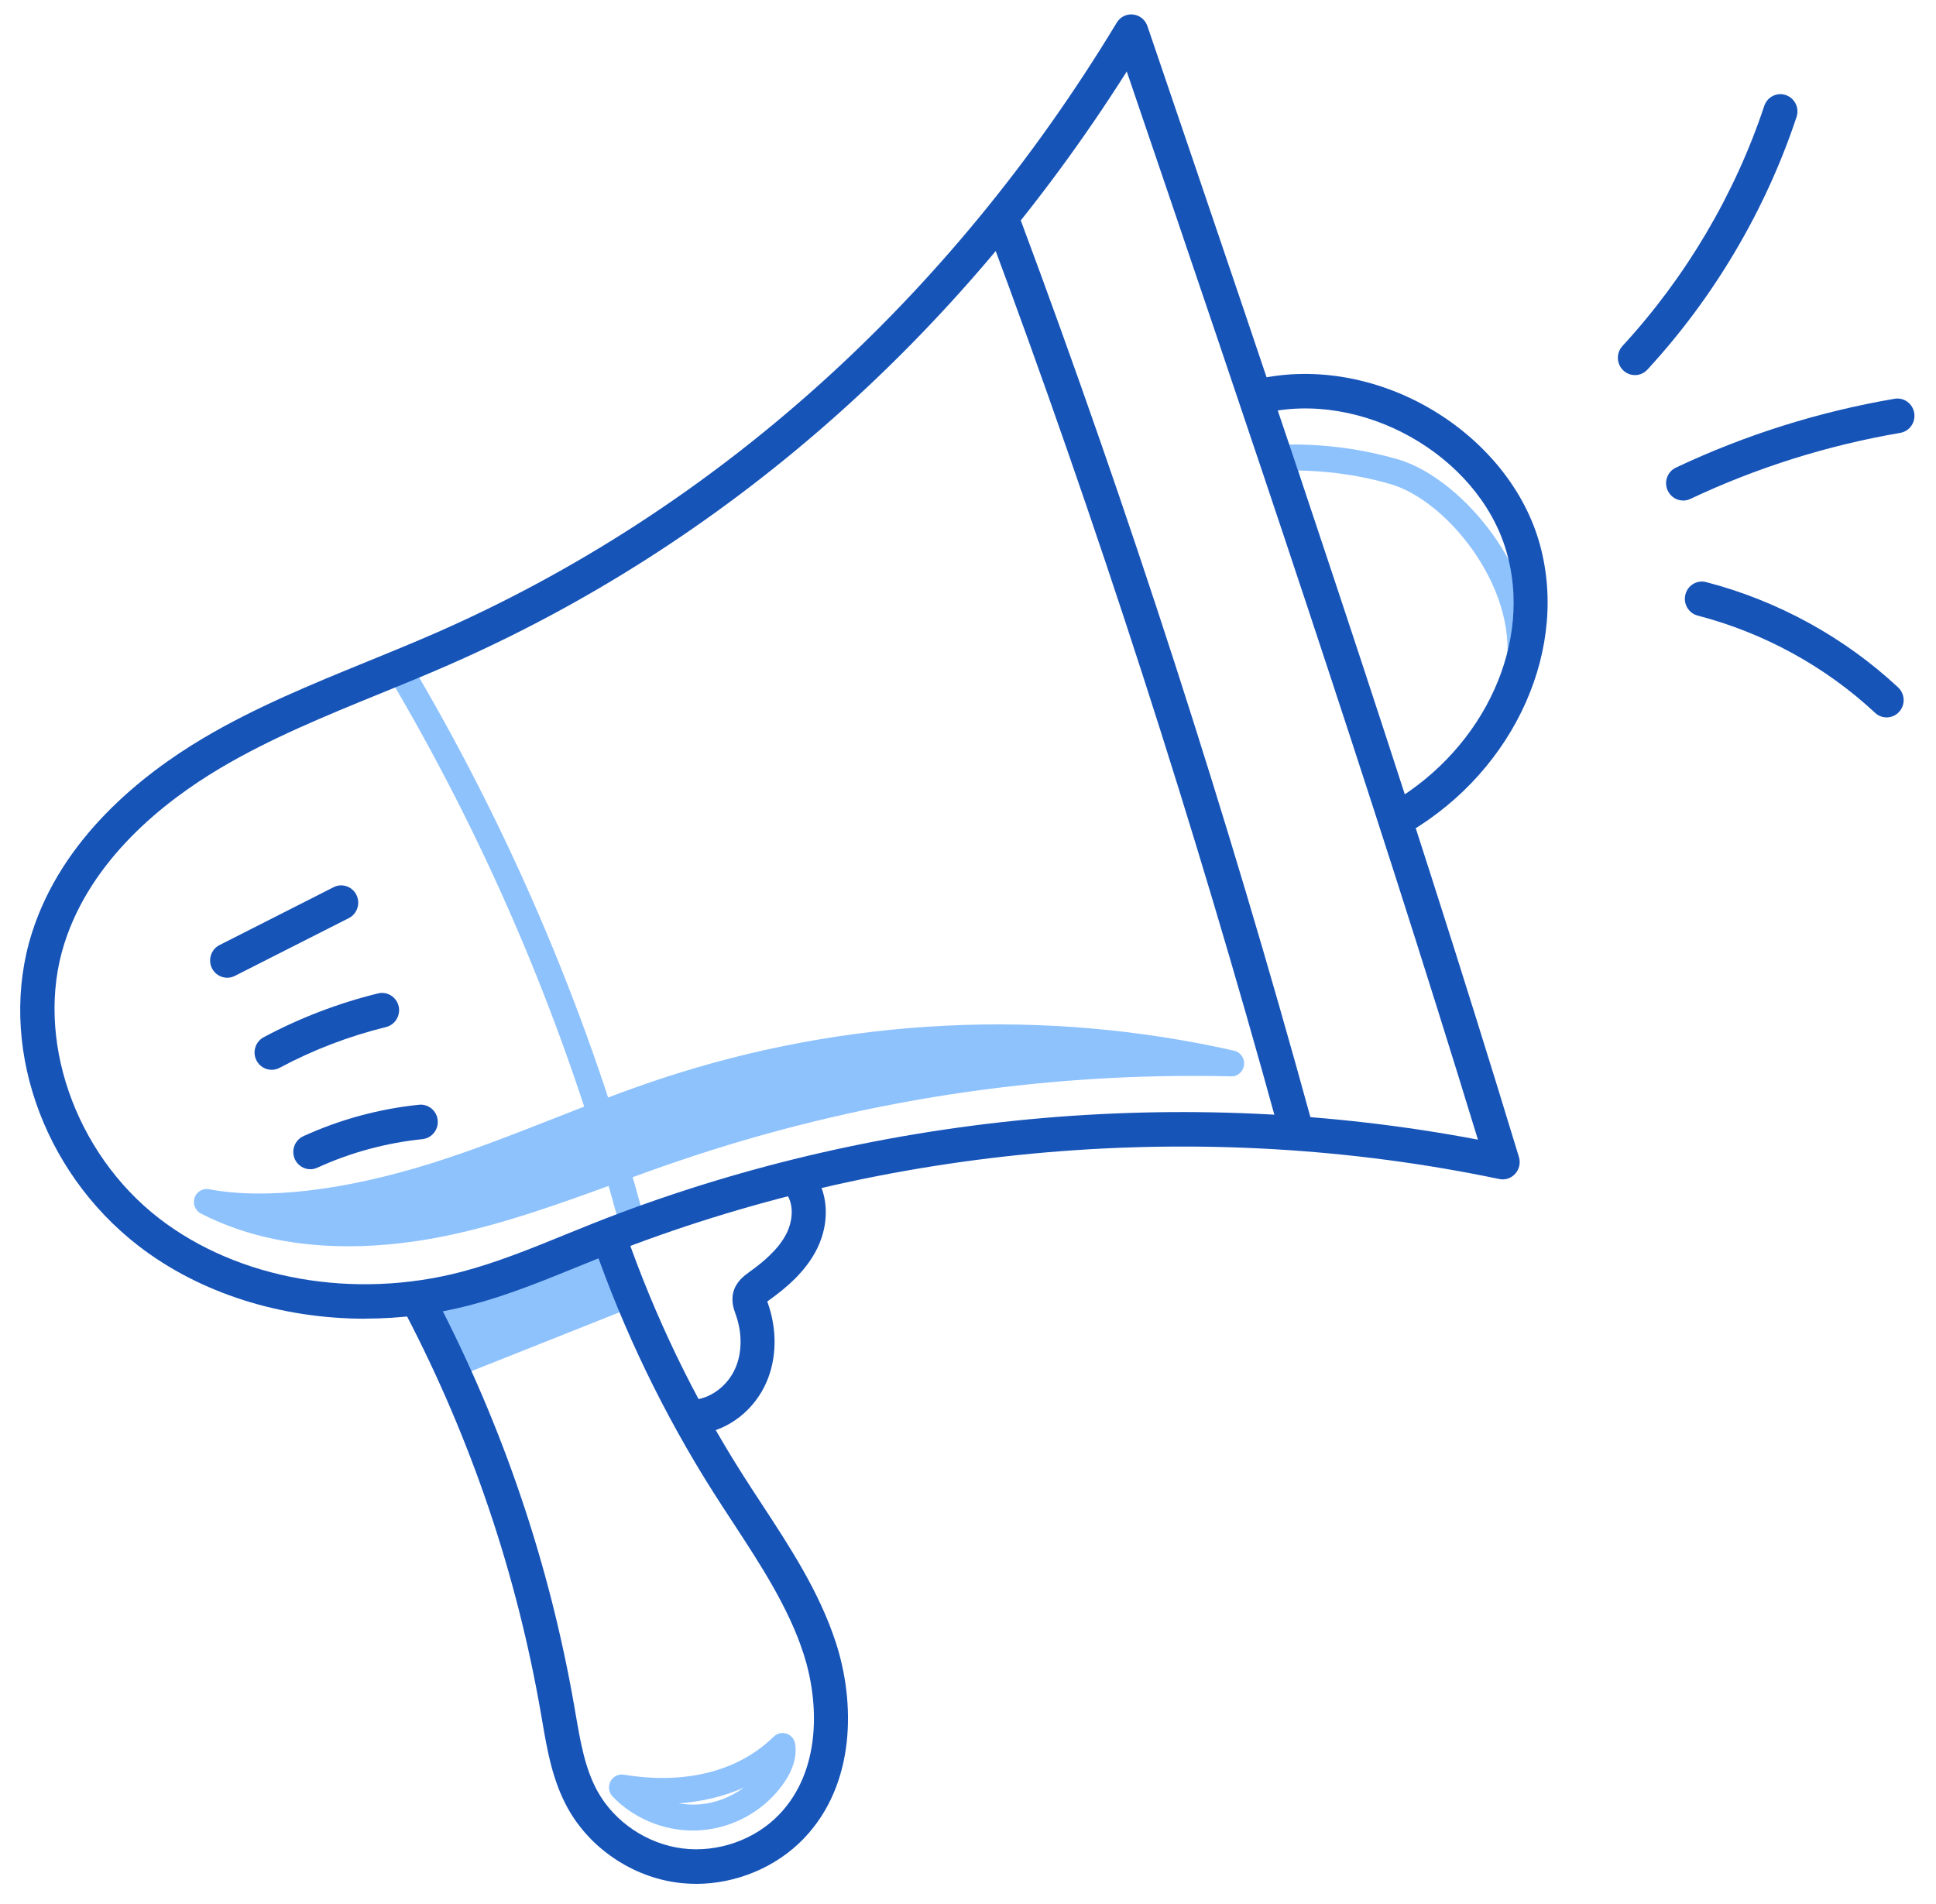 <svg width="61" height="60" viewBox="0 0 61 60" fill="none" xmlns="http://www.w3.org/2000/svg">
<g clip-path="url(#clip0_2893_17671)">
<path d="M43.934 26.357C43.883 26.357 43.831 26.347 43.783 26.328C43.672 26.282 43.585 26.188 43.549 26.071L40.055 14.819C39.917 14.764 39.812 14.635 39.798 14.476C39.778 14.251 39.94 14.052 40.161 14.031C40.233 14.024 41.963 13.867 44.045 14.474C46.149 15.088 48.88 18.358 48.198 21.445C47.549 24.377 44.266 26.231 44.127 26.308C44.066 26.342 44 26.358 43.934 26.358V26.357ZM40.904 14.826L44.163 25.326C45.032 24.747 46.974 23.254 47.413 21.266C47.982 18.694 45.647 15.791 43.824 15.259C42.639 14.912 41.562 14.835 40.904 14.828V14.826Z" fill="#8EC2FD"/>
<path d="M6.513 37.875C8.77 39.036 11.475 39.057 13.968 38.544C16.459 38.032 18.814 37.027 21.22 36.208C26.855 34.287 32.842 33.368 38.802 33.507C32.92 32.18 26.668 32.486 20.947 34.381C18.495 35.193 16.144 36.288 13.677 37.057C11.211 37.827 8.561 38.264 6.513 37.873V37.875Z" fill="#8EC2FD"/>
<path d="M10.972 39.273C9.465 39.273 7.834 39.015 6.329 38.241C6.15 38.148 6.066 37.937 6.13 37.745C6.195 37.553 6.389 37.437 6.585 37.475C8.344 37.81 10.819 37.524 13.557 36.669C14.863 36.261 16.164 35.751 17.422 35.257C18.526 34.823 19.669 34.376 20.82 33.994C26.647 32.065 32.894 31.758 38.886 33.11C39.088 33.156 39.223 33.349 39.198 33.559C39.173 33.767 38.997 33.928 38.789 33.918C32.839 33.779 26.969 34.681 21.344 36.597C20.692 36.818 20.033 37.059 19.395 37.292C17.669 37.92 15.886 38.568 14.044 38.947C13.158 39.129 12.098 39.274 10.969 39.274L10.972 39.273ZM9.511 38.364C11.105 38.574 12.67 38.396 13.887 38.145C15.671 37.779 17.427 37.139 19.125 36.522C19.766 36.289 20.431 36.047 21.09 35.823C25.313 34.383 29.673 33.508 34.1 33.206C29.71 32.852 25.279 33.379 21.071 34.772C19.941 35.145 18.808 35.59 17.714 36.019C16.443 36.518 15.128 37.034 13.796 37.45C12.588 37.827 11.06 38.213 9.511 38.365V38.364Z" fill="#8EC2FD"/>
<path d="M14.528 42.897C16.234 42.218 17.939 41.54 19.646 40.861C19.501 40.298 19.299 39.75 19.042 39.227C17.474 40.083 15.659 40.367 13.977 40.977C13.908 41.002 13.831 41.035 13.798 41.1C13.752 41.191 13.811 41.298 13.867 41.385C14.133 41.787 14.4 42.19 14.526 42.898L14.528 42.897Z" fill="#8EC2FD"/>
<path d="M14.528 43.308C14.46 43.308 14.392 43.29 14.331 43.257C14.226 43.197 14.152 43.093 14.132 42.972C14.021 42.348 13.795 42.007 13.535 41.614C13.368 41.361 13.336 41.126 13.441 40.916C13.55 40.702 13.756 40.628 13.843 40.595C14.464 40.371 15.106 40.188 15.726 40.012C16.838 39.695 17.889 39.396 18.851 38.871C18.947 38.818 19.059 38.808 19.163 38.842C19.267 38.876 19.353 38.95 19.402 39.048C19.671 39.595 19.883 40.173 20.035 40.763C20.085 40.962 19.981 41.17 19.792 41.245L14.674 43.28C14.626 43.299 14.577 43.308 14.526 43.308H14.528ZM14.295 41.299C14.48 41.584 14.671 41.906 14.808 42.349L19.159 40.619C19.072 40.336 18.971 40.057 18.854 39.785C17.919 40.236 16.916 40.521 15.944 40.798C15.398 40.953 14.836 41.113 14.295 41.301V41.299Z" fill="#8EC2FD"/>
<path d="M21.833 57.685C20.887 57.685 19.955 57.294 19.302 56.612C19.18 56.486 19.153 56.295 19.234 56.139C19.314 55.982 19.484 55.895 19.655 55.924C21.59 56.244 23.268 55.819 24.376 54.727C24.485 54.619 24.643 54.584 24.787 54.633C24.93 54.682 25.034 54.81 25.055 54.961C25.112 55.36 24.986 55.781 24.681 56.212C24.089 57.052 23.119 57.599 22.087 57.675C22.004 57.681 21.92 57.684 21.836 57.684L21.833 57.685ZM21.381 56.828C21.595 56.864 21.811 56.876 22.027 56.861C22.532 56.825 23.029 56.633 23.438 56.331C22.817 56.609 22.125 56.776 21.381 56.828Z" fill="#8EC2FD"/>
<path d="M19.801 38.522C19.625 38.522 19.463 38.404 19.414 38.223C17.83 32.415 15.479 26.829 12.429 21.619C12.315 21.425 12.378 21.175 12.569 21.059C12.76 20.945 13.007 21.008 13.121 21.201C16.207 26.472 18.586 32.126 20.19 38.005C20.249 38.222 20.123 38.447 19.909 38.508C19.873 38.518 19.837 38.522 19.802 38.522H19.801Z" fill="#8EC2FD"/>
<path d="M11.505 41.556C8.865 41.556 6.303 40.759 4.364 39.26C1.299 36.892 -0.082 32.841 1.003 29.408C1.948 26.42 4.455 24.421 6.39 23.27C8.04 22.289 9.833 21.558 11.569 20.849C12.281 20.558 13.018 20.257 13.732 19.945C22.488 16.105 29.907 9.454 35.187 0.713C35.295 0.533 35.497 0.433 35.703 0.457C35.909 0.48 36.084 0.621 36.152 0.82C40.156 12.577 44.297 24.734 47.859 36.461C47.915 36.644 47.87 36.845 47.743 36.987C47.616 37.13 47.424 37.193 47.238 37.154C37.92 35.204 27.923 36.059 19.085 39.562C18.789 39.679 18.493 39.8 18.198 39.92C17.114 40.361 15.995 40.819 14.827 41.125C13.733 41.413 12.612 41.553 11.505 41.553V41.556ZM35.503 2.251C30.151 10.707 22.792 17.157 14.158 20.945C13.433 21.263 12.69 21.567 11.97 21.86C10.271 22.553 8.515 23.27 6.933 24.21C5.159 25.264 2.867 27.08 2.025 29.741C1.09 32.696 2.347 36.333 5.013 38.394C7.51 40.323 11.167 40.967 14.557 40.074C15.658 39.783 16.746 39.341 17.798 38.911C18.097 38.789 18.396 38.668 18.695 38.549C27.443 35.081 37.305 34.154 46.567 35.913C43.18 24.829 39.29 13.373 35.502 2.251H35.503Z" fill="#1754B8"/>
<path d="M44.135 26.298C43.95 26.298 43.771 26.201 43.671 26.027C43.522 25.767 43.609 25.433 43.865 25.282C46.802 23.546 48.311 20.204 47.453 17.338C46.548 14.317 42.885 12.264 39.767 13.033C39.478 13.103 39.189 12.924 39.118 12.632C39.049 12.341 39.225 12.046 39.513 11.974C41.28 11.539 43.284 11.857 45.009 12.846C46.713 13.823 47.977 15.344 48.479 17.021C49.48 20.365 47.766 24.235 44.404 26.223C44.319 26.273 44.226 26.298 44.134 26.298H44.135Z" fill="#1754B8"/>
<path d="M51.514 11.82C51.383 11.82 51.251 11.771 51.147 11.673C50.93 11.468 50.919 11.123 51.121 10.903C53.119 8.736 54.664 6.12 55.589 3.337C55.684 3.053 55.988 2.899 56.269 2.996C56.55 3.093 56.702 3.4 56.606 3.686C55.634 6.615 54.008 9.368 51.906 11.648C51.8 11.763 51.657 11.821 51.514 11.821V11.82Z" fill="#1754B8"/>
<path d="M53.033 15.773C52.83 15.773 52.637 15.656 52.546 15.458C52.42 15.185 52.537 14.861 52.806 14.735C54.99 13.703 57.308 12.974 59.695 12.566C59.987 12.516 60.265 12.716 60.314 13.013C60.363 13.31 60.166 13.591 59.873 13.641C57.581 14.033 55.356 14.733 53.258 15.723C53.184 15.758 53.108 15.774 53.033 15.774V15.773Z" fill="#1754B8"/>
<path d="M59.444 22.607C59.314 22.607 59.184 22.561 59.082 22.464C57.513 21.002 55.579 19.942 53.49 19.398C53.202 19.323 53.03 19.027 53.104 18.735C53.178 18.443 53.469 18.269 53.757 18.343C56.017 18.931 58.108 20.079 59.807 21.662C60.025 21.866 60.04 22.21 59.839 22.431C59.733 22.549 59.589 22.607 59.443 22.607H59.444Z" fill="#1754B8"/>
<path d="M7.159 30.811C6.962 30.811 6.773 30.701 6.677 30.511C6.545 30.241 6.653 29.914 6.917 29.781L10.511 27.958C10.775 27.823 11.099 27.933 11.23 28.201C11.364 28.471 11.255 28.798 10.991 28.932L7.397 30.754C7.32 30.794 7.238 30.811 7.157 30.811H7.159Z" fill="#1754B8"/>
<path d="M8.559 33.712C8.366 33.712 8.18 33.607 8.083 33.421C7.944 33.154 8.046 32.825 8.309 32.685C9.444 32.078 10.657 31.613 11.911 31.305C12.198 31.233 12.489 31.413 12.56 31.705C12.629 31.997 12.453 32.292 12.165 32.364C10.998 32.651 9.868 33.083 8.81 33.649C8.731 33.692 8.645 33.712 8.56 33.712H8.559Z" fill="#1754B8"/>
<path d="M9.778 36.846C9.573 36.846 9.378 36.725 9.288 36.525C9.167 36.25 9.288 35.928 9.557 35.805C10.712 35.277 11.938 34.944 13.203 34.813C13.496 34.783 13.761 35.001 13.791 35.3C13.821 35.599 13.606 35.866 13.311 35.897C12.161 36.016 11.047 36.318 9.998 36.797C9.926 36.83 9.852 36.846 9.778 36.846Z" fill="#1754B8"/>
<path d="M21.932 59.364C21.743 59.364 21.554 59.352 21.366 59.329C19.924 59.145 18.593 58.248 17.894 56.988C17.405 56.11 17.239 55.142 17.08 54.205L17.041 53.981C16.279 49.594 14.848 45.361 12.783 41.402C12.644 41.136 12.744 40.807 13.007 40.666C13.268 40.525 13.593 40.626 13.732 40.893C15.849 44.953 17.317 49.293 18.099 53.793L18.138 54.019C18.29 54.903 18.433 55.738 18.83 56.453C19.366 57.418 20.39 58.106 21.5 58.248C22.613 58.39 23.783 57.98 24.552 57.178C25.878 55.796 25.818 53.654 25.318 52.112C24.845 50.653 23.962 49.307 23.11 48.003C22.896 47.676 22.682 47.351 22.474 47.022C20.916 44.565 19.643 41.927 18.693 39.185C18.594 38.901 18.74 38.59 19.021 38.49C19.299 38.39 19.607 38.54 19.706 38.823C20.629 41.486 21.864 44.046 23.377 46.433C23.582 46.757 23.793 47.078 24.004 47.401C24.897 48.764 25.821 50.173 26.339 51.771C26.938 53.619 26.984 56.208 25.324 57.939C24.454 58.843 23.195 59.365 21.935 59.365L21.932 59.364Z" fill="#1754B8"/>
<path d="M22.036 45.182C21.776 45.182 21.548 44.99 21.506 44.72C21.461 44.423 21.662 44.146 21.954 44.099C22.464 44.018 22.941 43.634 23.168 43.119C23.384 42.627 23.39 42.011 23.183 41.429L23.176 41.408C23.12 41.251 23.035 41.015 23.102 40.735C23.186 40.389 23.449 40.201 23.605 40.088C24.021 39.789 24.532 39.379 24.789 38.854C24.977 38.471 25.034 37.926 24.742 37.568C24.553 37.336 24.585 36.993 24.815 36.801C25.043 36.609 25.381 36.641 25.57 36.874C26.096 37.521 26.167 38.487 25.75 39.339C25.386 40.083 24.742 40.606 24.224 40.978C24.211 40.987 24.193 41 24.175 41.015C24.177 41.022 24.18 41.031 24.183 41.037L24.192 41.061C24.492 41.905 24.475 42.817 24.146 43.565C23.769 44.423 22.991 45.04 22.116 45.176C22.088 45.181 22.061 45.182 22.033 45.182H22.036Z" fill="#1754B8"/>
<path d="M40.783 35.936C40.548 35.936 40.332 35.778 40.266 35.537C37.653 26.022 34.58 16.506 31.131 7.256C31.025 6.974 31.166 6.66 31.443 6.553C31.72 6.446 32.03 6.588 32.135 6.87C35.596 16.151 38.679 25.698 41.3 35.245C41.38 35.536 41.212 35.835 40.928 35.917C40.88 35.93 40.831 35.937 40.783 35.937V35.936Z" fill="#1754B8"/>
</g>
<defs>
<clipPath id="clip0_2893_17671">
<rect width="59.684" height="58.909" fill="white" transform="translate(0.636 0.453)"/>
</clipPath>
</defs>
</svg>
